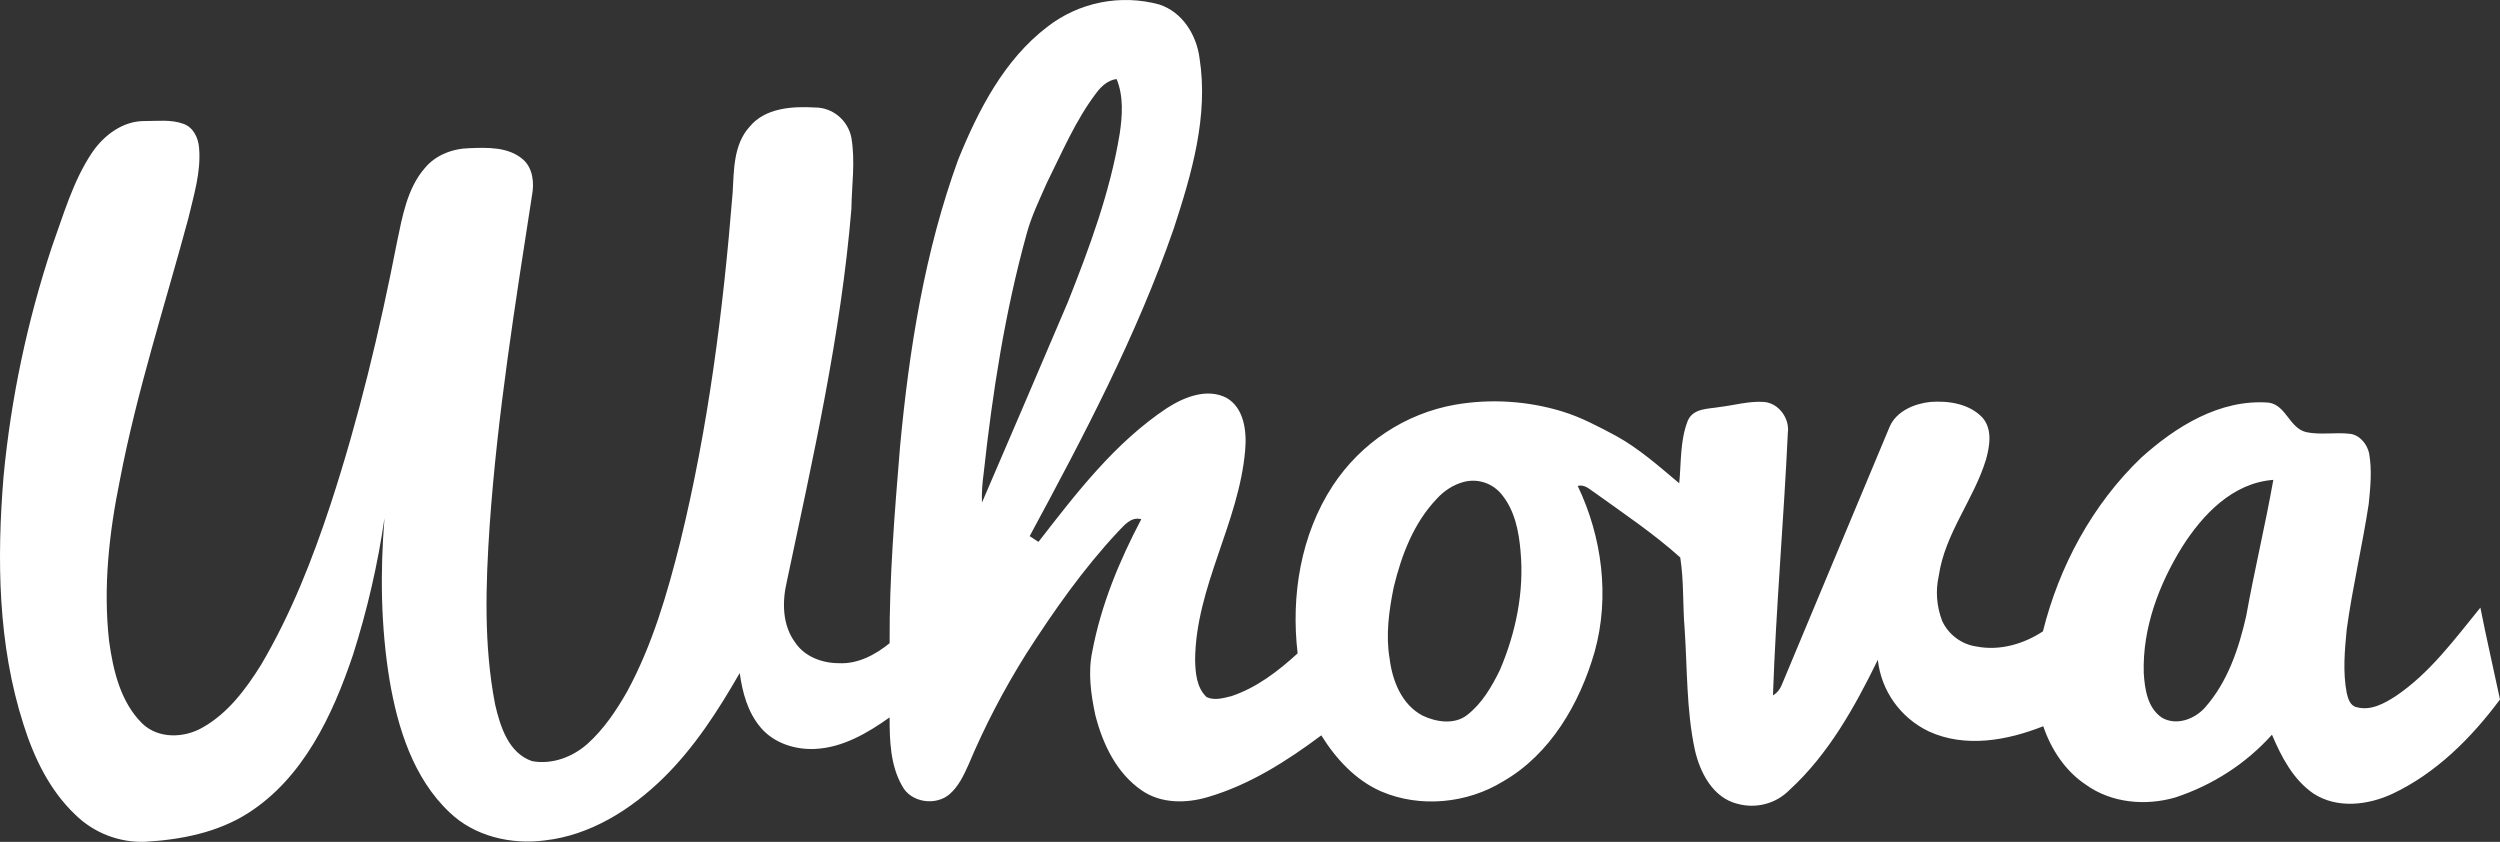 <svg width="98" height="33" viewBox="0 0 98 33" fill="none" xmlns="http://www.w3.org/2000/svg">
<rect x="0" y="0" width="98" height="33" fill="#333333" stroke="none"/>
<path d="M41.053 1.053C42.299 0.083 43.931 -0.236 45.442 0.176C46.344 0.468 46.901 1.358 47.021 2.275C47.379 4.546 46.716 6.804 46.013 8.956C44.554 13.166 42.472 17.111 40.363 21.016L40.708 21.242C42.193 19.329 43.705 17.35 45.748 15.995C46.411 15.57 47.312 15.198 48.082 15.597C48.771 15.995 48.877 16.912 48.811 17.642C48.572 20.485 46.875 22.995 46.848 25.864C46.861 26.369 46.901 26.954 47.299 27.326C47.604 27.472 47.962 27.365 48.281 27.286C49.262 26.954 50.097 26.316 50.867 25.612C50.601 23.354 50.986 20.963 52.246 19.037C53.347 17.364 55.084 16.208 57.047 15.863C58.439 15.623 59.885 15.716 61.237 16.128C61.98 16.354 62.67 16.726 63.346 17.085C64.261 17.589 65.031 18.28 65.826 18.944C65.906 18.134 65.853 17.284 66.158 16.5C66.37 15.995 66.954 16.035 67.404 15.956C67.975 15.889 68.558 15.716 69.142 15.756C69.725 15.796 70.163 16.407 70.083 16.965C69.924 20.392 69.619 23.819 69.5 27.259C69.659 27.166 69.778 27.02 69.845 26.847C71.25 23.474 72.669 20.1 74.075 16.726C74.341 16.115 75.043 15.823 75.667 15.756C76.383 15.703 77.192 15.823 77.709 16.367C78.107 16.819 78.001 17.47 77.855 18.001C77.377 19.582 76.237 20.91 75.998 22.584C75.866 23.168 75.919 23.779 76.131 24.337C76.383 24.881 76.9 25.267 77.497 25.346C78.399 25.519 79.34 25.24 80.083 24.749C80.719 22.198 82.019 19.781 83.929 17.948C85.282 16.726 87.019 15.637 88.929 15.783C89.618 15.876 89.738 16.779 90.401 16.939C90.958 17.058 91.541 16.939 92.112 17.005C92.496 17.045 92.788 17.403 92.868 17.762C92.987 18.426 92.921 19.09 92.854 19.754C92.602 21.401 92.218 23.022 91.992 24.669C91.913 25.492 91.833 26.343 91.992 27.166C92.045 27.392 92.125 27.671 92.39 27.724C92.934 27.87 93.464 27.578 93.915 27.286C95.255 26.383 96.223 25.054 97.231 23.819C97.469 25.028 97.748 26.223 98 27.419C96.873 28.933 95.493 30.314 93.769 31.124C92.814 31.563 91.621 31.709 90.693 31.111C89.897 30.567 89.433 29.677 89.061 28.8C88.04 29.942 86.727 30.779 85.282 31.257C84.115 31.602 82.762 31.483 81.754 30.752C80.958 30.221 80.401 29.371 80.096 28.468C78.69 29.026 77.033 29.331 75.6 28.667C74.5 28.136 73.744 27.086 73.611 25.864C72.709 27.711 71.675 29.57 70.15 30.965C69.619 31.509 68.837 31.709 68.107 31.509C67.139 31.27 66.635 30.274 66.436 29.384C66.105 27.83 66.144 26.223 66.038 24.656C65.959 23.726 66.012 22.783 65.866 21.853C64.832 20.923 63.664 20.14 62.537 19.329C62.325 19.197 62.126 18.971 61.848 19.05C62.803 21.056 63.108 23.394 62.511 25.546C61.927 27.578 60.773 29.57 58.917 30.633C57.511 31.496 55.667 31.682 54.129 31.018C53.134 30.58 52.365 29.743 51.795 28.826C50.442 29.836 48.983 30.766 47.352 31.244C46.503 31.496 45.522 31.509 44.766 30.991C43.771 30.314 43.228 29.172 42.936 28.029C42.764 27.219 42.644 26.369 42.816 25.546C43.161 23.713 43.877 21.986 44.739 20.352C44.328 20.246 44.076 20.591 43.825 20.844C42.459 22.305 41.305 23.952 40.23 25.625C39.355 27.02 38.599 28.468 37.963 29.982C37.777 30.394 37.578 30.819 37.233 31.124C36.69 31.602 35.708 31.47 35.363 30.806C34.899 29.995 34.873 29.026 34.873 28.122C34.011 28.733 33.042 29.305 31.955 29.358C31.172 29.398 30.337 29.132 29.82 28.521C29.302 27.91 29.104 27.14 28.997 26.383C28.149 27.857 27.22 29.305 26 30.5C24.74 31.735 23.136 32.745 21.358 32.944C20.032 33.117 18.6 32.785 17.619 31.842C16.2 30.5 15.589 28.534 15.271 26.661C14.926 24.563 14.9 22.424 15.072 20.312C14.807 22.132 14.396 23.912 13.839 25.665C13.043 28.029 11.889 30.5 9.714 31.881C8.521 32.639 7.089 32.917 5.696 32.997C4.675 33.037 3.68 32.652 2.951 31.935C1.943 30.978 1.333 29.703 0.922 28.401C-0.086 25.267 -0.126 21.919 0.139 18.678C0.431 15.61 1.068 12.595 2.036 9.673C2.487 8.424 2.858 7.109 3.601 5.994C4.065 5.303 4.821 4.732 5.683 4.745C6.187 4.745 6.704 4.679 7.181 4.851C7.579 4.984 7.778 5.409 7.805 5.808C7.884 6.751 7.592 7.667 7.38 8.57C6.465 11.971 5.364 15.345 4.701 18.811C4.277 20.884 4.038 23.022 4.277 25.134C4.436 26.29 4.728 27.525 5.577 28.362C6.213 28.973 7.221 28.933 7.937 28.521C8.932 27.963 9.635 27.02 10.232 26.064C11.399 24.085 12.248 21.933 12.964 19.754C14.064 16.394 14.887 12.954 15.563 9.487C15.775 8.478 15.961 7.388 16.651 6.591C17.075 6.073 17.751 5.821 18.414 5.808C19.117 5.781 19.926 5.755 20.497 6.246C20.894 6.591 20.947 7.176 20.855 7.654C20.192 11.944 19.502 16.235 19.197 20.565C19.038 22.916 18.958 25.293 19.409 27.618C19.608 28.468 19.926 29.517 20.855 29.836C21.637 29.982 22.446 29.677 23.029 29.159C23.666 28.587 24.157 27.857 24.581 27.113C25.576 25.28 26.159 23.261 26.663 21.255C27.764 16.766 28.348 12.17 28.719 7.561C28.772 6.684 28.745 5.675 29.382 4.971C29.992 4.227 31.053 4.161 31.955 4.214C32.645 4.214 33.241 4.719 33.374 5.396C33.533 6.326 33.387 7.269 33.374 8.199C32.963 13.14 31.862 17.975 30.841 22.809C30.655 23.606 30.669 24.51 31.172 25.187C31.544 25.745 32.233 25.997 32.883 25.997C33.626 26.037 34.316 25.665 34.873 25.214C34.859 22.637 35.072 20.06 35.284 17.483C35.642 13.671 36.252 9.846 37.565 6.246C38.361 4.293 39.368 2.341 41.053 1.053ZM42.976 3.643C42.167 4.705 41.636 5.967 41.039 7.163C40.748 7.827 40.429 8.478 40.244 9.168C39.395 12.236 38.904 15.398 38.559 18.559C38.506 18.931 38.48 19.316 38.493 19.701C39.62 17.085 40.748 14.455 41.862 11.838C42.71 9.7 43.519 7.521 43.891 5.25C43.997 4.546 44.05 3.775 43.771 3.098C43.44 3.138 43.175 3.377 42.976 3.643ZM57.378 18.891C56.98 18.997 56.609 19.236 56.331 19.542C55.416 20.498 54.938 21.76 54.633 23.022C54.447 23.939 54.315 24.895 54.474 25.825C54.58 26.688 54.951 27.631 55.774 28.056C56.304 28.308 57.02 28.415 57.511 28.029C58.094 27.578 58.479 26.914 58.797 26.263C59.421 24.802 59.752 23.195 59.606 21.614C59.54 20.83 59.381 20.02 58.877 19.396C58.519 18.944 57.935 18.745 57.378 18.891ZM85.547 21.428C84.632 22.902 83.982 24.616 84.035 26.383C84.075 27.02 84.181 27.751 84.751 28.136C85.308 28.454 86.011 28.202 86.422 27.751C87.324 26.741 87.762 25.426 88.053 24.138C88.372 22.358 88.796 20.605 89.114 18.811C87.51 18.931 86.343 20.18 85.547 21.428Z" fill="white"/>
</svg>
